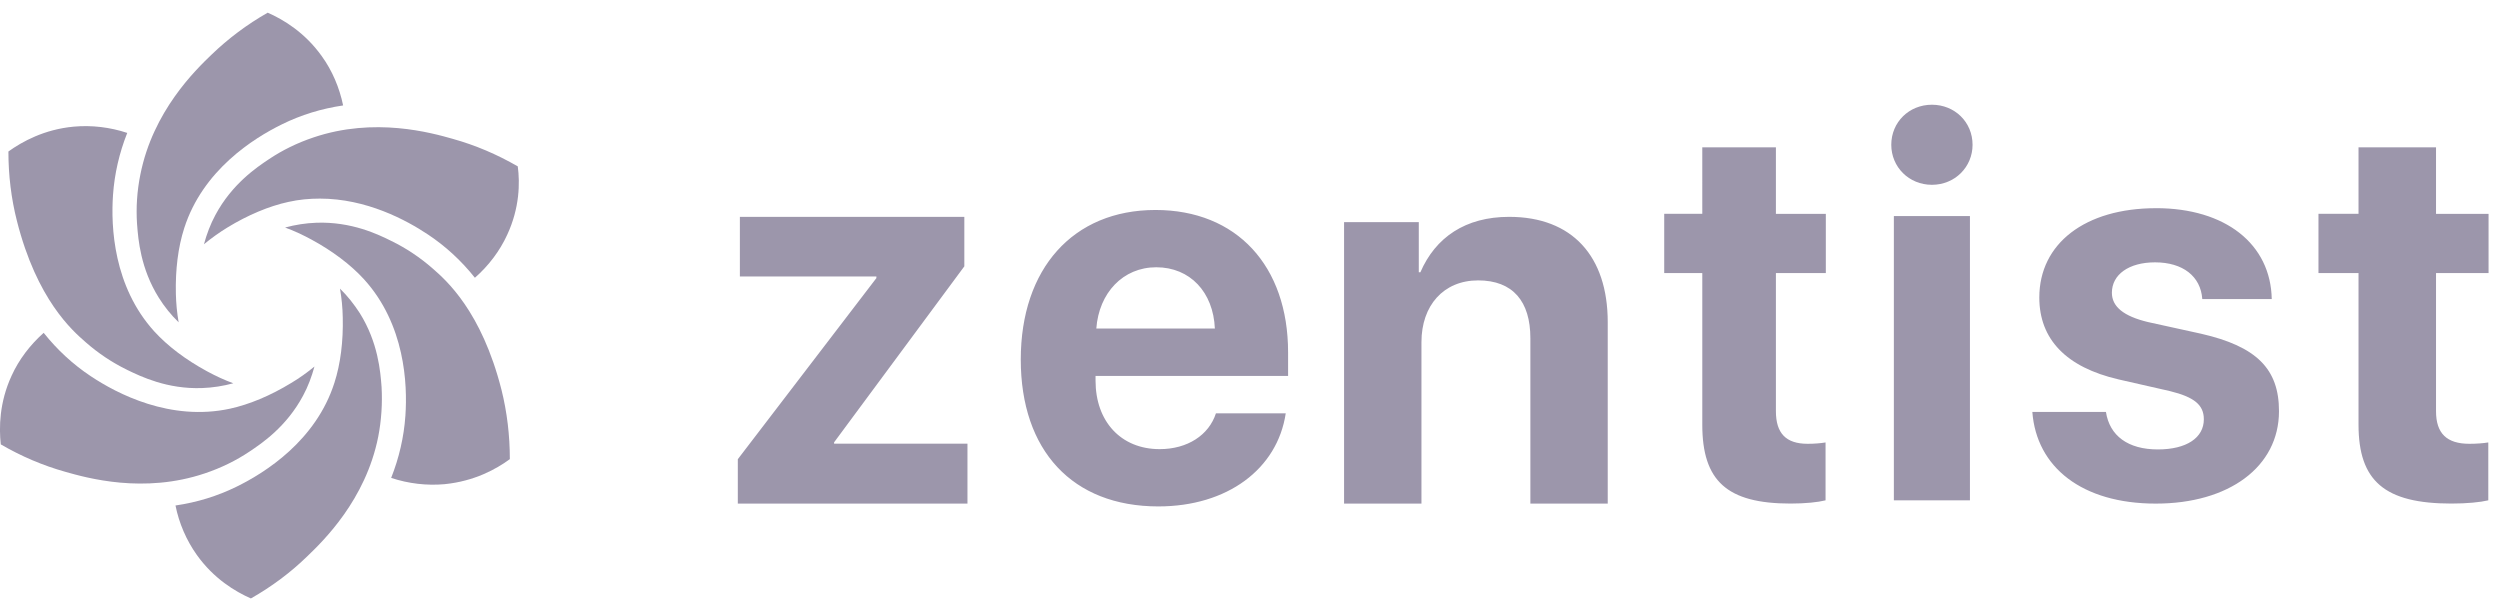 <svg width="127" height="31" viewBox="0 0 127 31" fill="none" xmlns="http://www.w3.org/2000/svg"><g opacity=".7" fill="#726988"><path fill-rule="evenodd" clip-rule="evenodd" d="m37.481 23.327 7.039-9.199v-.082h-6.934v-3.03h11.402v2.514l-6.617 8.941v.068h6.776v3.043H37.481v-2.256ZM55.693 16.688h6.022c-.079-1.845-1.257-3.111-2.978-3.111-1.694 0-2.912 1.307-3.044 3.111Zm9.622 4.31c-.424 2.828-2.965 4.728-6.472 4.728-4.367 0-6.988-2.842-6.988-7.462 0-4.607 2.647-7.597 6.843-7.597 4.129 0 6.737 2.842 6.737 7.233v1.199h-9.781v.242c0 2.061 1.284 3.475 3.256 3.475 1.416 0 2.501-.714 2.859-1.818h3.547ZM68.279 11.283h3.796v2.548h.081c.767-1.774 2.288-2.815 4.509-2.815 3.204 0 5.008 2.001 5.008 5.349v9.217h-3.93v-8.404c0-1.867-.889-2.934-2.652-2.934-1.764 0-2.881 1.28-2.881 3.135v8.203h-3.931V11.283ZM90.216 7.485v3.378h2.536v3.01h-2.536v7.017c0 1.121.512 1.655 1.613 1.655.333 0 .679-.028.909-.069v2.941c-.384.096-1.024.164-1.78.164-3.227 0-4.482-1.149-4.482-4.008v-7.701h-1.934v-3.01h1.934V7.485h3.74ZM96.208 25.416h3.865V10.977h-3.865v14.439Zm-.131-18.062c0-1.145.9-2.034 2.064-2.034 1.165 0 2.065.889 2.065 2.034 0 1.131-.9 2.034-2.065 2.034-1.165 0-2.064-.902-2.064-2.034ZM109.527 10.575c3.53 0 5.826 1.825 5.878 4.618h-3.529c-.079-1.154-.984-1.866-2.401-1.866-1.325 0-2.191.618-2.191 1.544 0 .712.603 1.194 1.837 1.49l2.69.591c2.82.644 3.962 1.785 3.962 3.933 0 2.833-2.545 4.698-6.259 4.698-3.752 0-6.061-1.852-6.271-4.658h3.739c.184 1.208 1.115 1.906 2.637 1.906 1.457 0 2.336-.591 2.336-1.53 0-.725-.473-1.128-1.732-1.436l-2.598-.591c-2.664-.617-4.028-2.04-4.028-4.161 0-2.738 2.322-4.537 5.93-4.537ZM123.75 7.485v3.378h2.669v3.01h-2.669v7.017c0 1.121.539 1.655 1.698 1.655.351 0 .715-.028.957-.069v2.941c-.404.096-1.078.164-1.873.164-3.398 0-4.719-1.149-4.719-4.008v-7.701h-2.035v-3.01h2.035V7.485h3.937Z"/><path d="M14.333 6.311c.967-.477 2.009-.795 3.098-.954-.188-.907-.554-1.768-1.08-2.497-.864-1.216-1.962-1.87-2.751-2.216-1.052.598-2.009 1.319-2.854 2.132-.817.786-2.976 2.871-3.615 6.088-.169.832-.225 1.683-.169 2.516.001.011.002.022.003.033.057.741.171 2.225 1.105 3.717.282.449.62.87 1.005 1.244-.084-.486-.131-.973-.141-1.459-.028-1.216.113-2.357.423-3.32.939-2.946 3.521-4.573 4.976-5.284Z"/><path d="M11.854 19.47c-.516.14-1.052.224-1.587.243-1.766.065-3.114-.588-3.782-.911l-.03-.015c-.751-.365-1.465-.842-2.103-1.403-.676-.589-2.479-2.16-3.493-6.163C.568 10.08.427 8.893.427 7.696c.704-.505 1.822-1.122 3.314-1.262.911-.084 1.85.028 2.723.318-.404 1.019-.648 2.076-.723 3.152-.113 1.609.019 4.648 2.103 6.939.685.748 1.606 1.44 2.676 2.02.432.234.873.44 1.333.608ZM24.125 14.11c.695-.608 1.268-1.365 1.643-2.188.629-1.356.648-2.628.535-3.47-1.052-.608-2.15-1.075-3.286-1.393l-.006-.002c-1.094-.31-3.981-1.128-7.093-.073-.807.271-1.577.645-2.272 1.113-.601.402-1.859 1.244-2.704 2.824-.254.468-.441.973-.582 1.487.376-.309.779-.599 1.192-.851 1.042-.636 2.113-1.085 3.099-1.3.544-.122 1.08-.168 1.596-.168 2.366 0 4.385 1.085 5.493 1.824.901.599 1.7 1.337 2.385 2.198Z"/><path d="M22.595 24.595c1.493-.15 2.61-.757 3.305-1.272 0-1.197-.141-2.385-.423-3.516-1.014-4.003-2.817-5.574-3.493-6.163-.638-.561-1.352-1.038-2.103-1.403-.657-.327-2.019-.991-3.812-.926-.535.019-1.07.103-1.587.243.46.168.901.374 1.333.608 1.07.58 1.991 1.272 2.676 2.02 2.084 2.291 2.216 5.331 2.103 6.939-.075 1.075-.319 2.132-.723 3.152.873.29 1.812.402 2.723.318Z"/><path d="M19.215 22.181c-.638 3.217-2.798 5.303-3.615 6.088-.845.823-1.803 1.534-2.854 2.132-.789-.346-1.887-1.001-2.751-2.216-.526-.739-.901-1.608-1.08-2.506 1.089-.159 2.131-.477 3.099-.954 1.455-.711 4.037-2.338 4.976-5.284.31-.963.451-2.104.422-3.32-.009-.486-.056-.973-.141-1.459.385.374.714.795 1.005 1.244.934 1.492 1.048 2.976 1.105 3.717l.003.033c.047.832-.009 1.702-.169 2.525Z"/><path d="M15.393 20.106c.254-.468.441-.973.582-1.487-.376.309-.779.599-1.192.842-1.042.636-2.113 1.085-3.099 1.3-3.023.655-5.737-.757-7.08-1.655-.901-.599-1.699-1.337-2.385-2.198-.685.608-1.258 1.356-1.634 2.188-.62 1.347-.638 2.628-.545 3.479C1.084 23.182 2.183 23.65 3.319 23.968l.006.002c1.094.31 3.981 1.128 7.092.073.807-.271 1.577-.645 2.272-1.113.601-.402 1.859-1.244 2.704-2.824Z"/></g></svg>
